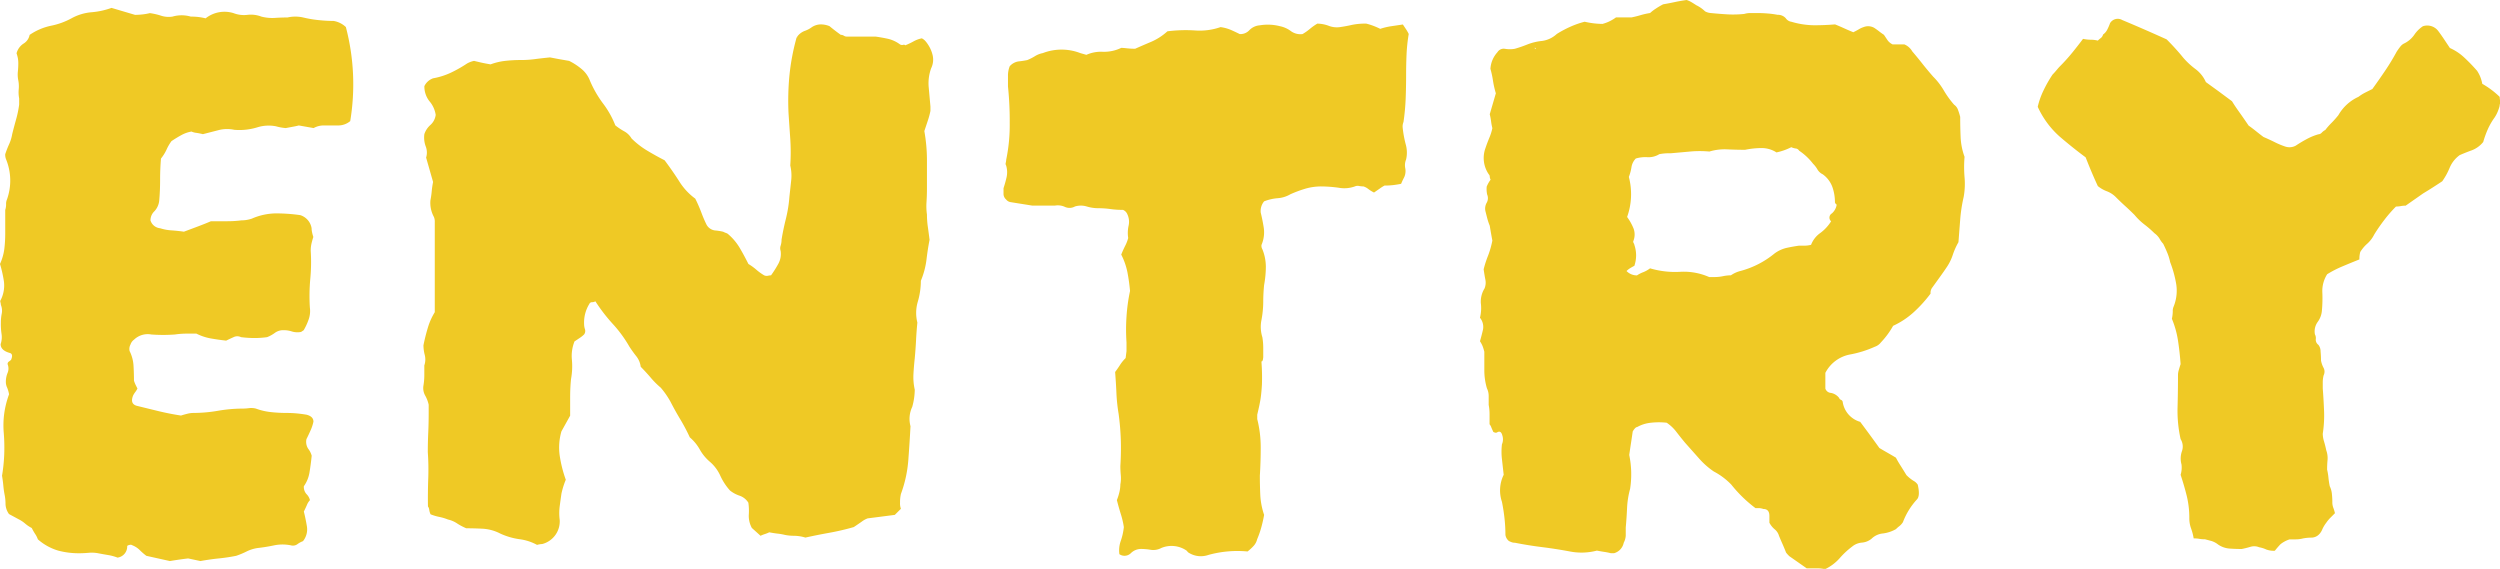 <svg xmlns="http://www.w3.org/2000/svg" width="51.653" height="11.754" viewBox="0 0 51.653 11.754">
  <path id="entry_tlt_en" d="M-18.612-8.658a.382.382,0,0,1-.252.09h-.279a.431.431,0,0,0-.225.054l-.306-.054q-.072.018-.126.027l-.144.027a.992.992,0,0,1-.2-.036.783.783,0,0,0-.378.018,1.262,1.262,0,0,1-.486.054.7.7,0,0,0-.333.009l-.315.081a1.341,1.341,0,0,0-.135-.027.331.331,0,0,1-.1-.027.654.654,0,0,0-.207.072q-.1.054-.207.126a.916.916,0,0,0-.1.171.9.9,0,0,1-.117.189q-.018.216-.018.441t-.018.423a.373.373,0,0,1-.1.225.259.259,0,0,0-.081.189.231.231,0,0,0,.2.162A.952.952,0,0,0-22.3-6.4q.126.009.252.027l.288-.108q.144-.054.27-.108h.342a2.32,2.32,0,0,0,.288-.018.656.656,0,0,0,.108-.009.711.711,0,0,0,.108-.027,1.271,1.271,0,0,1,.5-.108,3.559,3.559,0,0,1,.5.036.341.341,0,0,1,.234.27.417.417,0,0,0,.009.081.832.832,0,0,0,.027.1q-.018.054-.036.126a.669.669,0,0,0-.018.162,3.694,3.694,0,0,1-.009.576,3.9,3.9,0,0,0-.009.594.52.52,0,0,1-.027.252,1.216,1.216,0,0,1-.1.216l-.054.036a.391.391,0,0,1-.189-.009.537.537,0,0,0-.171-.027.292.292,0,0,0-.18.054.7.7,0,0,1-.162.09,1.844,1.844,0,0,1-.261.018,2.25,2.25,0,0,1-.279-.018.171.171,0,0,0-.153,0q-.081.036-.153.072-.162-.018-.315-.045a1.082,1.082,0,0,1-.3-.1H-22a1.662,1.662,0,0,0-.234.018,3.284,3.284,0,0,1-.486,0,.409.409,0,0,0-.36.108.2.2,0,0,0-.072.1.189.189,0,0,0-.018.135.773.773,0,0,1,.081.306q.009.162.009.306a.7.7,0,0,0,.036.09l.036.072a.473.473,0,0,1-.045.072.473.473,0,0,0-.045.072q-.072.18.09.216l.441.108q.225.054.459.09.054-.018.126-.036a.529.529,0,0,1,.126-.018,3.016,3.016,0,0,0,.513-.045,3.016,3.016,0,0,1,.513-.045,1.032,1.032,0,0,0,.126-.009.39.39,0,0,1,.144.009,1.266,1.266,0,0,0,.306.072,2.932,2.932,0,0,0,.324.018q.108,0,.207.009t.207.027q.144.036.144.144a.873.873,0,0,1-.063.189q-.045.1-.081.171a.259.259,0,0,0,.036.2.405.405,0,0,1,.072.144q-.018.18-.045.342a.681.681,0,0,1-.117.288.22.22,0,0,0,.054.162.267.267,0,0,1,.072.126.313.313,0,0,0-.063.1q-.027.063-.063.135.036.144.063.306a.387.387,0,0,1-.081.306A.452.452,0,0,0-19.7.081a.157.157,0,0,1-.135.027.864.864,0,0,0-.351,0q-.171.036-.333.054a.76.76,0,0,0-.234.072,1.649,1.649,0,0,1-.216.09q-.18.036-.36.054t-.378.054L-21.96.378q-.162.018-.378.054l-.486-.108a1.259,1.259,0,0,1-.135-.117.449.449,0,0,0-.153-.1A.068.068,0,0,0-23.175.1q-.045.009-.045.027a.231.231,0,0,1-.2.234.955.955,0,0,0-.2-.054q-.108-.018-.2-.036a.709.709,0,0,0-.2-.009q-.108.009-.2.009a1.669,1.669,0,0,1-.423-.054,1.111,1.111,0,0,1-.423-.234.454.454,0,0,0-.054-.108,1.177,1.177,0,0,1-.072-.126.662.662,0,0,1-.135-.09.662.662,0,0,0-.135-.09l-.2-.108a.375.375,0,0,1-.072-.207.962.962,0,0,0-.018-.189,1.79,1.79,0,0,1-.027-.189q-.009-.1-.027-.207a3.516,3.516,0,0,0,.045-.432,3.805,3.805,0,0,0-.009-.45,1.837,1.837,0,0,1,.009-.4,1.9,1.9,0,0,1,.1-.4A.616.616,0,0,0-25.7-3.15a.278.278,0,0,1-.027-.126.482.482,0,0,1,.036-.18.234.234,0,0,0,0-.18.061.061,0,0,1,.027-.054.3.3,0,0,0,.045-.036q.054-.126-.036-.144-.18-.054-.18-.18a.443.443,0,0,0,.018-.216A1.426,1.426,0,0,1-25.83-4.5a.916.916,0,0,1,.018-.18.311.311,0,0,0-.018-.18.246.246,0,0,0-.009-.054.054.054,0,0,1,.009-.054.666.666,0,0,0,.063-.378,2.587,2.587,0,0,0-.081-.36,1.09,1.09,0,0,0,.09-.315,2.7,2.7,0,0,0,.018-.315v-.486a.368.368,0,0,0,.018-.117.224.224,0,0,1,.018-.1,1.161,1.161,0,0,0-.018-.828.251.251,0,0,1-.018-.108,2.12,2.12,0,0,1,.081-.207.826.826,0,0,0,.063-.207q.036-.144.081-.306A2.139,2.139,0,0,0-25.452-9v-.126a.657.657,0,0,1-.009-.189A.657.657,0,0,0-25.47-9.5a.606.606,0,0,1-.009-.18q.009-.09.009-.162a.617.617,0,0,0-.009-.117.832.832,0,0,0-.027-.1.344.344,0,0,1,.144-.2.267.267,0,0,0,.126-.18,1.228,1.228,0,0,1,.441-.189,1.487,1.487,0,0,0,.423-.153,1.036,1.036,0,0,1,.414-.126,1.593,1.593,0,0,0,.414-.09l.243.072.243.072a1.389,1.389,0,0,0,.153-.009,1.158,1.158,0,0,0,.153-.027,1.338,1.338,0,0,1,.234.054.505.505,0,0,0,.234.018.675.675,0,0,1,.378,0,1.316,1.316,0,0,1,.162.009,1.214,1.214,0,0,1,.144.027.629.629,0,0,1,.576-.108.6.6,0,0,0,.288.036.6.6,0,0,1,.288.036.9.9,0,0,0,.279.027q.135-.009.261-.009a.738.738,0,0,1,.324,0,2.289,2.289,0,0,0,.315.054,3.026,3.026,0,0,0,.315.018.481.481,0,0,1,.252.126A4.648,4.648,0,0,1-18.612-8.658Zm12.006-1.1a.907.907,0,0,0-.054.4l.036.4v.09a1.664,1.664,0,0,1-.054.2l-.072.216a3.465,3.465,0,0,1,.054.6v.585q0,.144-.009.279a1.253,1.253,0,0,0,.009.261,1.78,1.78,0,0,0,.018.252q.018.126.036.27-.036.18-.063.405a1.655,1.655,0,0,1-.117.441,1.536,1.536,0,0,1-.063.432.813.813,0,0,0-.009.432q-.018.18-.027.36t-.027.378q-.018.162-.027.324a1.184,1.184,0,0,0,.027.324A1.38,1.38,0,0,1-7-2.754a.58.58,0,0,0-.036.4q-.018.342-.045.7a2.579,2.579,0,0,1-.153.7.757.757,0,0,0-.018.18.309.309,0,0,0,.018.126l-.126.126-.279.036L-7.92-.45a.452.452,0,0,0-.117.063q-.063.045-.171.117a5.092,5.092,0,0,1-.5.117q-.252.045-.5.1A.83.83,0,0,0-9.441-.09.962.962,0,0,1-9.63-.108a1.158,1.158,0,0,0-.153-.027q-.081-.009-.171-.027a.7.7,0,0,1-.09.036.7.7,0,0,0-.09.036l-.18-.162a.521.521,0,0,1-.063-.27,1.182,1.182,0,0,0-.009-.252.347.347,0,0,0-.18-.144.637.637,0,0,1-.2-.108,1.212,1.212,0,0,1-.2-.306.828.828,0,0,0-.216-.288.93.93,0,0,1-.207-.252.93.93,0,0,0-.207-.252,3.75,3.75,0,0,0-.2-.378q-.108-.18-.2-.36a1.737,1.737,0,0,0-.2-.288,1.686,1.686,0,0,1-.207-.207q-.1-.117-.207-.225a.438.438,0,0,0-.09-.216q-.072-.09-.144-.2a2.6,2.6,0,0,0-.342-.468,3.459,3.459,0,0,1-.36-.468.16.16,0,0,1-.072.018.058.058,0,0,0-.054.036.732.732,0,0,0-.108.414.34.34,0,0,0,.018.108.119.119,0,0,1-.018.108.59.59,0,0,1-.09.072l-.108.072a.807.807,0,0,0-.054.378,1.463,1.463,0,0,1-.018.4q-.018.18-.018.378v.378l-.18.324a1.2,1.2,0,0,0-.036.5,2.582,2.582,0,0,0,.126.5,1.63,1.63,0,0,0-.09.288q-.018.126-.036.261a1.085,1.085,0,0,0,0,.279.484.484,0,0,1-.36.5.492.492,0,0,0-.108.018,1.017,1.017,0,0,0-.36-.117,1.418,1.418,0,0,1-.4-.117.9.9,0,0,0-.36-.1q-.18-.009-.342-.009a1.153,1.153,0,0,1-.189-.1.562.562,0,0,0-.189-.081,1.026,1.026,0,0,0-.18-.054,1.026,1.026,0,0,1-.18-.054.32.32,0,0,1-.027-.09.138.138,0,0,0-.027-.072Q-17.01-.99-17-1.269t-.009-.549q0-.2.009-.4t.009-.4v-.18a.674.674,0,0,0-.072-.189.314.314,0,0,1-.036-.207,1.312,1.312,0,0,0,.018-.216v-.2a.379.379,0,0,0,.009-.216.822.822,0,0,1-.027-.2q.036-.18.09-.36a1.328,1.328,0,0,1,.144-.324V-6.57a.251.251,0,0,0-.018-.108.61.61,0,0,1-.072-.342,1.791,1.791,0,0,0,.027-.189A1.79,1.79,0,0,1-16.9-7.4l-.072-.252-.072-.252a.351.351,0,0,0-.009-.234.52.52,0,0,1-.027-.252.438.438,0,0,1,.126-.189.333.333,0,0,0,.108-.207.556.556,0,0,0-.126-.279.489.489,0,0,1-.108-.315.316.316,0,0,1,.18-.162,1.474,1.474,0,0,0,.369-.117,2.629,2.629,0,0,0,.333-.189.5.5,0,0,1,.144-.054l.153.036q.081.018.189.036a1.263,1.263,0,0,1,.3-.072,2.86,2.86,0,0,1,.333-.018,2.11,2.11,0,0,0,.279-.018q.135-.018.315-.036l.189.036.207.036a1.307,1.307,0,0,1,.261.171.58.58,0,0,1,.171.243,2.262,2.262,0,0,0,.27.468,1.865,1.865,0,0,1,.252.45,1.294,1.294,0,0,0,.189.126A.394.394,0,0,1-12.8-8.3a1.674,1.674,0,0,0,.324.252q.18.108.36.2.162.216.3.432a1.276,1.276,0,0,0,.333.36,3,3,0,0,1,.126.288,2.642,2.642,0,0,0,.108.252.232.232,0,0,0,.171.117,1.139,1.139,0,0,1,.171.027.494.494,0,0,0,.063.027.113.113,0,0,1,.045.027,1.136,1.136,0,0,1,.234.279q.09.153.18.333a1.121,1.121,0,0,1,.162.117,1.121,1.121,0,0,0,.162.117.123.123,0,0,0,.081.009.379.379,0,0,1,.063-.009,2.283,2.283,0,0,0,.153-.243.426.426,0,0,0,.045-.261.166.166,0,0,1,0-.108A.4.4,0,0,0-9.7-6.21q.036-.216.09-.432a2.709,2.709,0,0,0,.072-.45q.018-.162.036-.333a.9.9,0,0,0-.018-.315,4.188,4.188,0,0,0,0-.549q-.018-.261-.036-.531a5.515,5.515,0,0,1,.018-.774,4.6,4.6,0,0,1,.144-.774q0-.018.009-.018t.009-.018a.339.339,0,0,1,.153-.117.537.537,0,0,0,.153-.081.347.347,0,0,1,.18-.054.482.482,0,0,1,.18.036q.108.09.234.18a.111.111,0,0,1,.063.018.111.111,0,0,0,.063.018h.594q.126.018.252.045a.681.681,0,0,1,.252.117.082.082,0,0,0,.063.009.041.041,0,0,1,.045.009,1.5,1.5,0,0,0,.171-.081.587.587,0,0,1,.171-.063.24.24,0,0,1,.063.045.548.548,0,0,1,.063.081.672.672,0,0,1,.1.234A.409.409,0,0,1-6.606-9.756Zm9.864-.7a3.5,3.5,0,0,0-.045.423q-.009.207-.009.423,0,.252-.009.486a4.723,4.723,0,0,1-.045.486.251.251,0,0,0-.018.108,2.261,2.261,0,0,0,.063.351.628.628,0,0,1,.009.315.311.311,0,0,0-.018.18.311.311,0,0,1-.018.18l-.036.072L3.1-7.362q-.09.018-.171.027a1.55,1.55,0,0,1-.171.009.811.811,0,0,0-.1.063l-.117.081a.664.664,0,0,1-.117-.072.319.319,0,0,0-.1-.054.566.566,0,0,1-.09-.009.145.145,0,0,0-.09.009.643.643,0,0,1-.333.027,2.784,2.784,0,0,0-.351-.027,1.176,1.176,0,0,0-.333.045,2.547,2.547,0,0,0-.315.117.6.6,0,0,1-.261.081A.98.98,0,0,0,.27-7,.315.315,0,0,0,.2-6.768q.036.144.063.315A.657.657,0,0,1,.216-6.1a.142.142,0,0,0,.018.09.963.963,0,0,1,.072.36,2.115,2.115,0,0,1-.036.378q-.018.18-.018.351a2.07,2.07,0,0,1-.036.369.719.719,0,0,0,.018.36,1.312,1.312,0,0,1,.018.216v.2q-.018.126-.018.063v-.009A.037.037,0,0,1,.225-3.7a.037.037,0,0,0-.009.027,4.272,4.272,0,0,1,.009.459Q.216-3.06.2-2.943t-.072.351v.09A2.4,2.4,0,0,1,.2-1.917q0,.3-.018.585,0,.2.009.4A1.53,1.53,0,0,0,.27-.522Q.252-.414.216-.279a1.913,1.913,0,0,1-.09.261A.312.312,0,0,1,.063.108.96.96,0,0,1-.072.234a2.248,2.248,0,0,0-.81.072A.472.472,0,0,1-1.3.252L-1.332.216A.549.549,0,0,0-1.854.162.346.346,0,0,1-2.07.2a1.212,1.212,0,0,0-.2-.018.3.3,0,0,0-.216.09.186.186,0,0,1-.234.018.579.579,0,0,1,.027-.27A1.277,1.277,0,0,0-2.628-.27a1.731,1.731,0,0,0-.063-.27q-.045-.144-.081-.288A1.112,1.112,0,0,0-2.718-1,.706.706,0,0,0-2.7-1.152a.657.657,0,0,0,.009-.189Q-2.7-1.44-2.7-1.53q.018-.288.009-.549t-.045-.531a3.5,3.5,0,0,1-.045-.423q-.009-.207-.027-.441.054-.072.1-.144a.822.822,0,0,1,.117-.144l.018-.144v-.18a3.918,3.918,0,0,1,0-.531A3.656,3.656,0,0,1-2.5-5.148q-.018-.2-.054-.387A1.414,1.414,0,0,0-2.682-5.9q.036-.09.081-.18a.808.808,0,0,0,.063-.162A.69.69,0,0,1-2.529-6.5a.363.363,0,0,0-.027-.234.164.164,0,0,0-.09-.09A1.78,1.78,0,0,1-2.9-6.84a1.78,1.78,0,0,0-.252-.018.822.822,0,0,1-.243-.036.419.419,0,0,0-.243,0,.23.23,0,0,1-.207.009.35.35,0,0,0-.207-.027h-.468l-.45-.072a.147.147,0,0,1-.09-.054.156.156,0,0,1-.054-.108v-.126q.036-.108.063-.225a.48.48,0,0,0-.009-.243A.068.068,0,0,1-5.067-7.8a.379.379,0,0,0,.009-.063,3.515,3.515,0,0,0,.072-.756,6.94,6.94,0,0,0-.036-.756v-.216a.529.529,0,0,1,.036-.2.3.3,0,0,1,.18-.1q.09-.009.18-.027A1.02,1.02,0,0,0-4.464-10a.48.48,0,0,1,.162-.063,1.075,1.075,0,0,1,.774,0l.126.036a.74.74,0,0,1,.342-.063.813.813,0,0,0,.378-.081q.036,0,.117.009a1.55,1.55,0,0,0,.171.009q.162-.072.333-.144a1.213,1.213,0,0,0,.333-.216,3,3,0,0,1,.567-.018A1.311,1.311,0,0,0-.63-10.6a.823.823,0,0,1,.225.063q.1.045.171.081a.251.251,0,0,0,.2-.081.332.332,0,0,1,.216-.1,1,1,0,0,1,.414.018.563.563,0,0,1,.225.1.333.333,0,0,0,.243.063,1.124,1.124,0,0,0,.153-.108,1.124,1.124,0,0,1,.153-.108.7.7,0,0,1,.234.045.465.465,0,0,0,.234.027q.126-.018.243-.045a1.355,1.355,0,0,1,.3-.027,1.326,1.326,0,0,1,.144.045,1.5,1.5,0,0,1,.144.063,1.368,1.368,0,0,1,.225-.054l.243-.036.072.108A.881.881,0,0,1,3.258-10.458ZM14.742-7.92a2.489,2.489,0,0,0,0,.423,1.519,1.519,0,0,1-.018.405,3.155,3.155,0,0,0-.072.468l-.036.468a1.448,1.448,0,0,0-.117.261,1.013,1.013,0,0,1-.117.243q-.072.108-.144.207l-.162.225a.176.176,0,0,0-.036.126,2.723,2.723,0,0,1-.351.387,1.669,1.669,0,0,1-.423.279,1.685,1.685,0,0,1-.252.342.263.263,0,0,1-.126.09,2.216,2.216,0,0,1-.522.162.724.724,0,0,0-.5.378v.324a.129.129,0,0,0,.117.09.281.281,0,0,1,.171.108q0,.018.036.036a.058.058,0,0,1,.036.054.507.507,0,0,0,.36.4q.108.144.207.279t.189.261q.09.054.171.1t.171.1a1.968,1.968,0,0,0,.1.171q.063.1.117.189a.822.822,0,0,0,.144.117.244.244,0,0,1,.09.081q.054.234-.018.306a1.455,1.455,0,0,0-.288.468.327.327,0,0,1-.072.081.676.676,0,0,0-.072.063.719.719,0,0,1-.27.09.388.388,0,0,0-.234.108.359.359,0,0,1-.2.081.359.359,0,0,0-.2.081,1.671,1.671,0,0,0-.261.243.948.948,0,0,1-.3.225.757.757,0,0,0-.18-.018h-.2l-.36-.252q-.072-.072-.072-.09-.036-.09-.072-.171T10.908-.09a.269.269,0,0,0-.09-.135A.446.446,0,0,1,10.71-.36V-.5q0-.144-.126-.144a.3.3,0,0,0-.09-.018h-.072a2.74,2.74,0,0,1-.5-.486,1.41,1.41,0,0,0-.36-.27,1.594,1.594,0,0,1-.306-.27l-.288-.324q-.09-.108-.18-.225a.838.838,0,0,0-.2-.189,1.462,1.462,0,0,0-.324,0,.738.738,0,0,0-.288.09q-.036,0-.09.09-.018.126-.036.243t-.036.243a1.966,1.966,0,0,1,.018.7,1.814,1.814,0,0,0-.063.4q-.009.2-.027.4v.162A.357.357,0,0,1,7.7.054a.28.28,0,0,1-.2.216H7.434A1.341,1.341,0,0,0,7.3.243Q7.236.234,7.146.216a1.247,1.247,0,0,1-.558.018Q6.3.18,6.012.144T5.454.054A.2.2,0,0,1,5.391.045.494.494,0,0,1,5.328.018a.2.2,0,0,1-.072-.126,3.181,3.181,0,0,0-.018-.333Q5.22-.612,5.184-.792A.731.731,0,0,1,5.22-1.35l-.036-.324a1.3,1.3,0,0,1,0-.306.257.257,0,0,0,.009-.18q-.027-.108-.1-.072a.054.054,0,0,1-.054.009Q5-2.232,5-2.25q-.018-.036-.036-.081a.193.193,0,0,0-.036-.063v-.2a1.011,1.011,0,0,0-.018-.2v-.18a.357.357,0,0,0-.036-.162,1.308,1.308,0,0,1-.054-.378v-.378a.934.934,0,0,0-.036-.117.552.552,0,0,0-.054-.1q.036-.126.063-.243a.3.3,0,0,0-.063-.243.82.82,0,0,0,.018-.3A.517.517,0,0,1,4.824-5.2a.311.311,0,0,0,.018-.18q-.018-.09-.036-.216a2.162,2.162,0,0,1,.09-.279,1.806,1.806,0,0,0,.09-.315q-.018-.09-.054-.306a1.277,1.277,0,0,1-.054-.162L4.842-6.8a.243.243,0,0,1,.027-.171.19.19,0,0,0,.009-.171.555.555,0,0,1-.009-.162.643.643,0,0,1,.081-.144.145.145,0,0,1-.018-.063.061.061,0,0,0-.018-.045.593.593,0,0,1-.072-.54q.036-.108.081-.216a1.063,1.063,0,0,0,.063-.2,1.214,1.214,0,0,1-.027-.144A1.214,1.214,0,0,0,4.932-8.8l.126-.432A1.889,1.889,0,0,1,5-9.486a1.889,1.889,0,0,0-.054-.252.558.558,0,0,1,.144-.342.152.152,0,0,1,.153-.072.593.593,0,0,0,.207,0,2.706,2.706,0,0,0,.261-.09,1.134,1.134,0,0,1,.3-.072.555.555,0,0,0,.306-.144,2.232,2.232,0,0,1,.288-.153,1.819,1.819,0,0,1,.288-.1,1.7,1.7,0,0,0,.369.045.835.835,0,0,0,.279-.135h.324q.09-.018.18-.045a1.614,1.614,0,0,1,.2-.045.808.808,0,0,1,.117-.09,1.437,1.437,0,0,1,.153-.09q.108-.018.234-.045T9-11.16a.5.5,0,0,1,.1.045q.045.027.1.063a.685.685,0,0,1,.18.126.29.29,0,0,0,.126.036q.18.018.342.027a2.209,2.209,0,0,0,.342-.009.432.432,0,0,1,.135-.018h.153q.09,0,.2.009a1.757,1.757,0,0,1,.2.027.216.216,0,0,1,.171.072.17.17,0,0,0,.117.072,1.711,1.711,0,0,0,.468.072q.216,0,.432-.018.09.036.189.081t.189.081q.072-.036.117-.063a.5.5,0,0,1,.1-.045.253.253,0,0,1,.216.018q.054.036.1.072t.1.072l.072.108a.272.272,0,0,0,.108.09H13.5a.338.338,0,0,1,.162.144q.108.126.207.252t.225.27a1.389,1.389,0,0,1,.216.279,1.963,1.963,0,0,0,.216.3.216.216,0,0,1,.081.108,1.326,1.326,0,0,1,.045.144q0,.216.009.423A1.35,1.35,0,0,0,14.742-7.92ZM5.886-10.152v-.018H5.85ZM12.1-6.93l-.018-.018a.052.052,0,0,1-.018-.036.94.94,0,0,0-.054-.315.555.555,0,0,0-.2-.261.248.248,0,0,1-.108-.1.554.554,0,0,0-.09-.117,1.225,1.225,0,0,0-.288-.27.09.09,0,0,0-.072-.045.32.32,0,0,1-.09-.027,1.219,1.219,0,0,1-.306.108.568.568,0,0,0-.306-.09,1.746,1.746,0,0,0-.342.036q-.18,0-.369-.009a1.094,1.094,0,0,0-.369.045,2.182,2.182,0,0,0-.4,0l-.4.036a1.072,1.072,0,0,0-.234.018.422.422,0,0,1-.243.063.688.688,0,0,0-.243.027.322.322,0,0,0-.09.18.955.955,0,0,1-.054.2,1.4,1.4,0,0,1-.036.828,1.106,1.106,0,0,1,.135.243.359.359,0,0,1-.009.261.08.08,0,0,0,.009.036A.08.08,0,0,1,7.92-6.1a.679.679,0,0,1,.036.216.679.679,0,0,1-.036.216q-.036.018-.081.045a.418.418,0,0,0-.081.063.3.3,0,0,0,.216.09A.617.617,0,0,1,8.1-5.535a.582.582,0,0,0,.144-.081,1.818,1.818,0,0,0,.621.072,1.3,1.3,0,0,1,.6.108h.126a.834.834,0,0,0,.162-.018.834.834,0,0,1,.162-.018.61.61,0,0,1,.2-.09,1.86,1.86,0,0,0,.7-.36.681.681,0,0,1,.252-.117q.126-.027.252-.045h.117a.558.558,0,0,0,.135-.018.529.529,0,0,1,.189-.243.87.87,0,0,0,.225-.243A.1.1,0,0,1,12-6.75.3.3,0,0,0,12.1-6.93Zm13.7-2.052a.89.89,0,0,1-.045.135.726.726,0,0,1-.063.117,1.35,1.35,0,0,0-.144.252,2.114,2.114,0,0,0-.09.252.56.56,0,0,1-.234.171q-.126.045-.252.1a.618.618,0,0,0-.207.261,1.385,1.385,0,0,1-.153.279q-.108.072-.207.135t-.189.117l-.36.252a.506.506,0,0,0-.1.009.506.506,0,0,1-.1.009,2.793,2.793,0,0,0-.243.279q-.117.153-.207.3a.633.633,0,0,1-.144.189.753.753,0,0,0-.144.171A.546.546,0,0,0,22.9-5.8q-.18.072-.351.144a2.215,2.215,0,0,0-.315.162.647.647,0,0,0-.1.369,2.8,2.8,0,0,1-.009.387.457.457,0,0,1-.09.234.332.332,0,0,0-.054.252.164.164,0,0,1,.018.1.13.13,0,0,0,.054.117.221.221,0,0,1,.045.135q.009.1.009.189a.508.508,0,0,0,.054.153.17.17,0,0,1,0,.153.592.592,0,0,0-.018.144v.126q.018.234.027.468a2.451,2.451,0,0,1-.027.468.57.57,0,0,0,.027.162q.027.09.045.18a.477.477,0,0,1,.027.2q-.009.09-.009.2a1.138,1.138,0,0,1,.027.162q.009.09.027.18a.462.462,0,0,1,.045.162q.009.09.009.162a.32.32,0,0,0,.018.117.934.934,0,0,1,.036.117l-.09.09a.715.715,0,0,0-.09.108.668.668,0,0,0-.081.135.313.313,0,0,1-.063.1.224.224,0,0,1-.162.072.916.916,0,0,0-.18.018.592.592,0,0,1-.144.018h-.126a.577.577,0,0,0-.189.1,1.724,1.724,0,0,0-.117.135.433.433,0,0,1-.18-.027.585.585,0,0,0-.144-.045.266.266,0,0,0-.18-.009q-.09.027-.18.045-.126,0-.252-.009A.477.477,0,0,1,19.98.09a.426.426,0,0,0-.135-.072L19.71-.018a.617.617,0,0,1-.117-.009.617.617,0,0,0-.117-.009,1.164,1.164,0,0,0-.054-.207.6.6,0,0,1-.036-.207,1.926,1.926,0,0,0-.054-.468q-.054-.216-.126-.432a.5.5,0,0,0,.018-.216.457.457,0,0,1,.009-.27.29.29,0,0,0-.027-.252,2.683,2.683,0,0,1-.063-.657q.009-.333.009-.675a.386.386,0,0,1,.018-.1q.018-.063.036-.117-.018-.252-.054-.486a1.928,1.928,0,0,0-.126-.45.8.8,0,0,0,.018-.153.224.224,0,0,1,.018-.1.876.876,0,0,0,.054-.459,2.285,2.285,0,0,0-.126-.459,1.026,1.026,0,0,0-.054-.18q-.036-.09-.09-.2a.47.47,0,0,1-.072-.1.392.392,0,0,0-.108-.117,2.123,2.123,0,0,0-.207-.18,1.3,1.3,0,0,1-.207-.2q-.09-.09-.189-.18t-.189-.18a.522.522,0,0,0-.189-.126.667.667,0,0,1-.189-.108q-.126-.27-.252-.594-.27-.2-.54-.432a1.845,1.845,0,0,1-.45-.612,1.581,1.581,0,0,1,.117-.333,2.628,2.628,0,0,1,.189-.333q.036-.036.081-.09t.063-.072a3.776,3.776,0,0,0,.261-.288q.117-.144.225-.288a.834.834,0,0,0,.162.018.592.592,0,0,1,.144.018.436.436,0,0,1,.063-.054.135.135,0,0,0,.045-.072.272.272,0,0,0,.09-.108.987.987,0,0,0,.054-.126A.185.185,0,0,1,18-10.746q.432.18.918.4.09.09.18.189t.162.189a1.573,1.573,0,0,0,.252.234.676.676,0,0,1,.216.27l.261.189.279.207q.054.09.144.216t.2.288q.054.036.144.108t.162.126q.126.054.234.108a1.649,1.649,0,0,0,.216.09.273.273,0,0,0,.216-.018q.108-.072.225-.135a1.216,1.216,0,0,1,.243-.1.1.1,0,0,0,.072-.036.282.282,0,0,1,.072-.054,1.352,1.352,0,0,1,.126-.144,1.964,1.964,0,0,0,.144-.162.914.914,0,0,1,.414-.378.946.946,0,0,1,.144-.09l.144-.072q.144-.2.27-.387t.234-.387q.036-.054.072-.1a.226.226,0,0,1,.072-.063.543.543,0,0,0,.216-.18.643.643,0,0,1,.18-.18.285.285,0,0,1,.324.108q.054.072.108.153l.126.189a1.071,1.071,0,0,1,.3.2,3.717,3.717,0,0,1,.261.27.726.726,0,0,1,.063.117.78.78,0,0,1,.045.153,1.76,1.76,0,0,1,.36.27.417.417,0,0,0,.009.081A.192.192,0,0,1,25.794-8.982Z" transform="translate(25.848 11.16)" fill="#efc925"/>
</svg>

